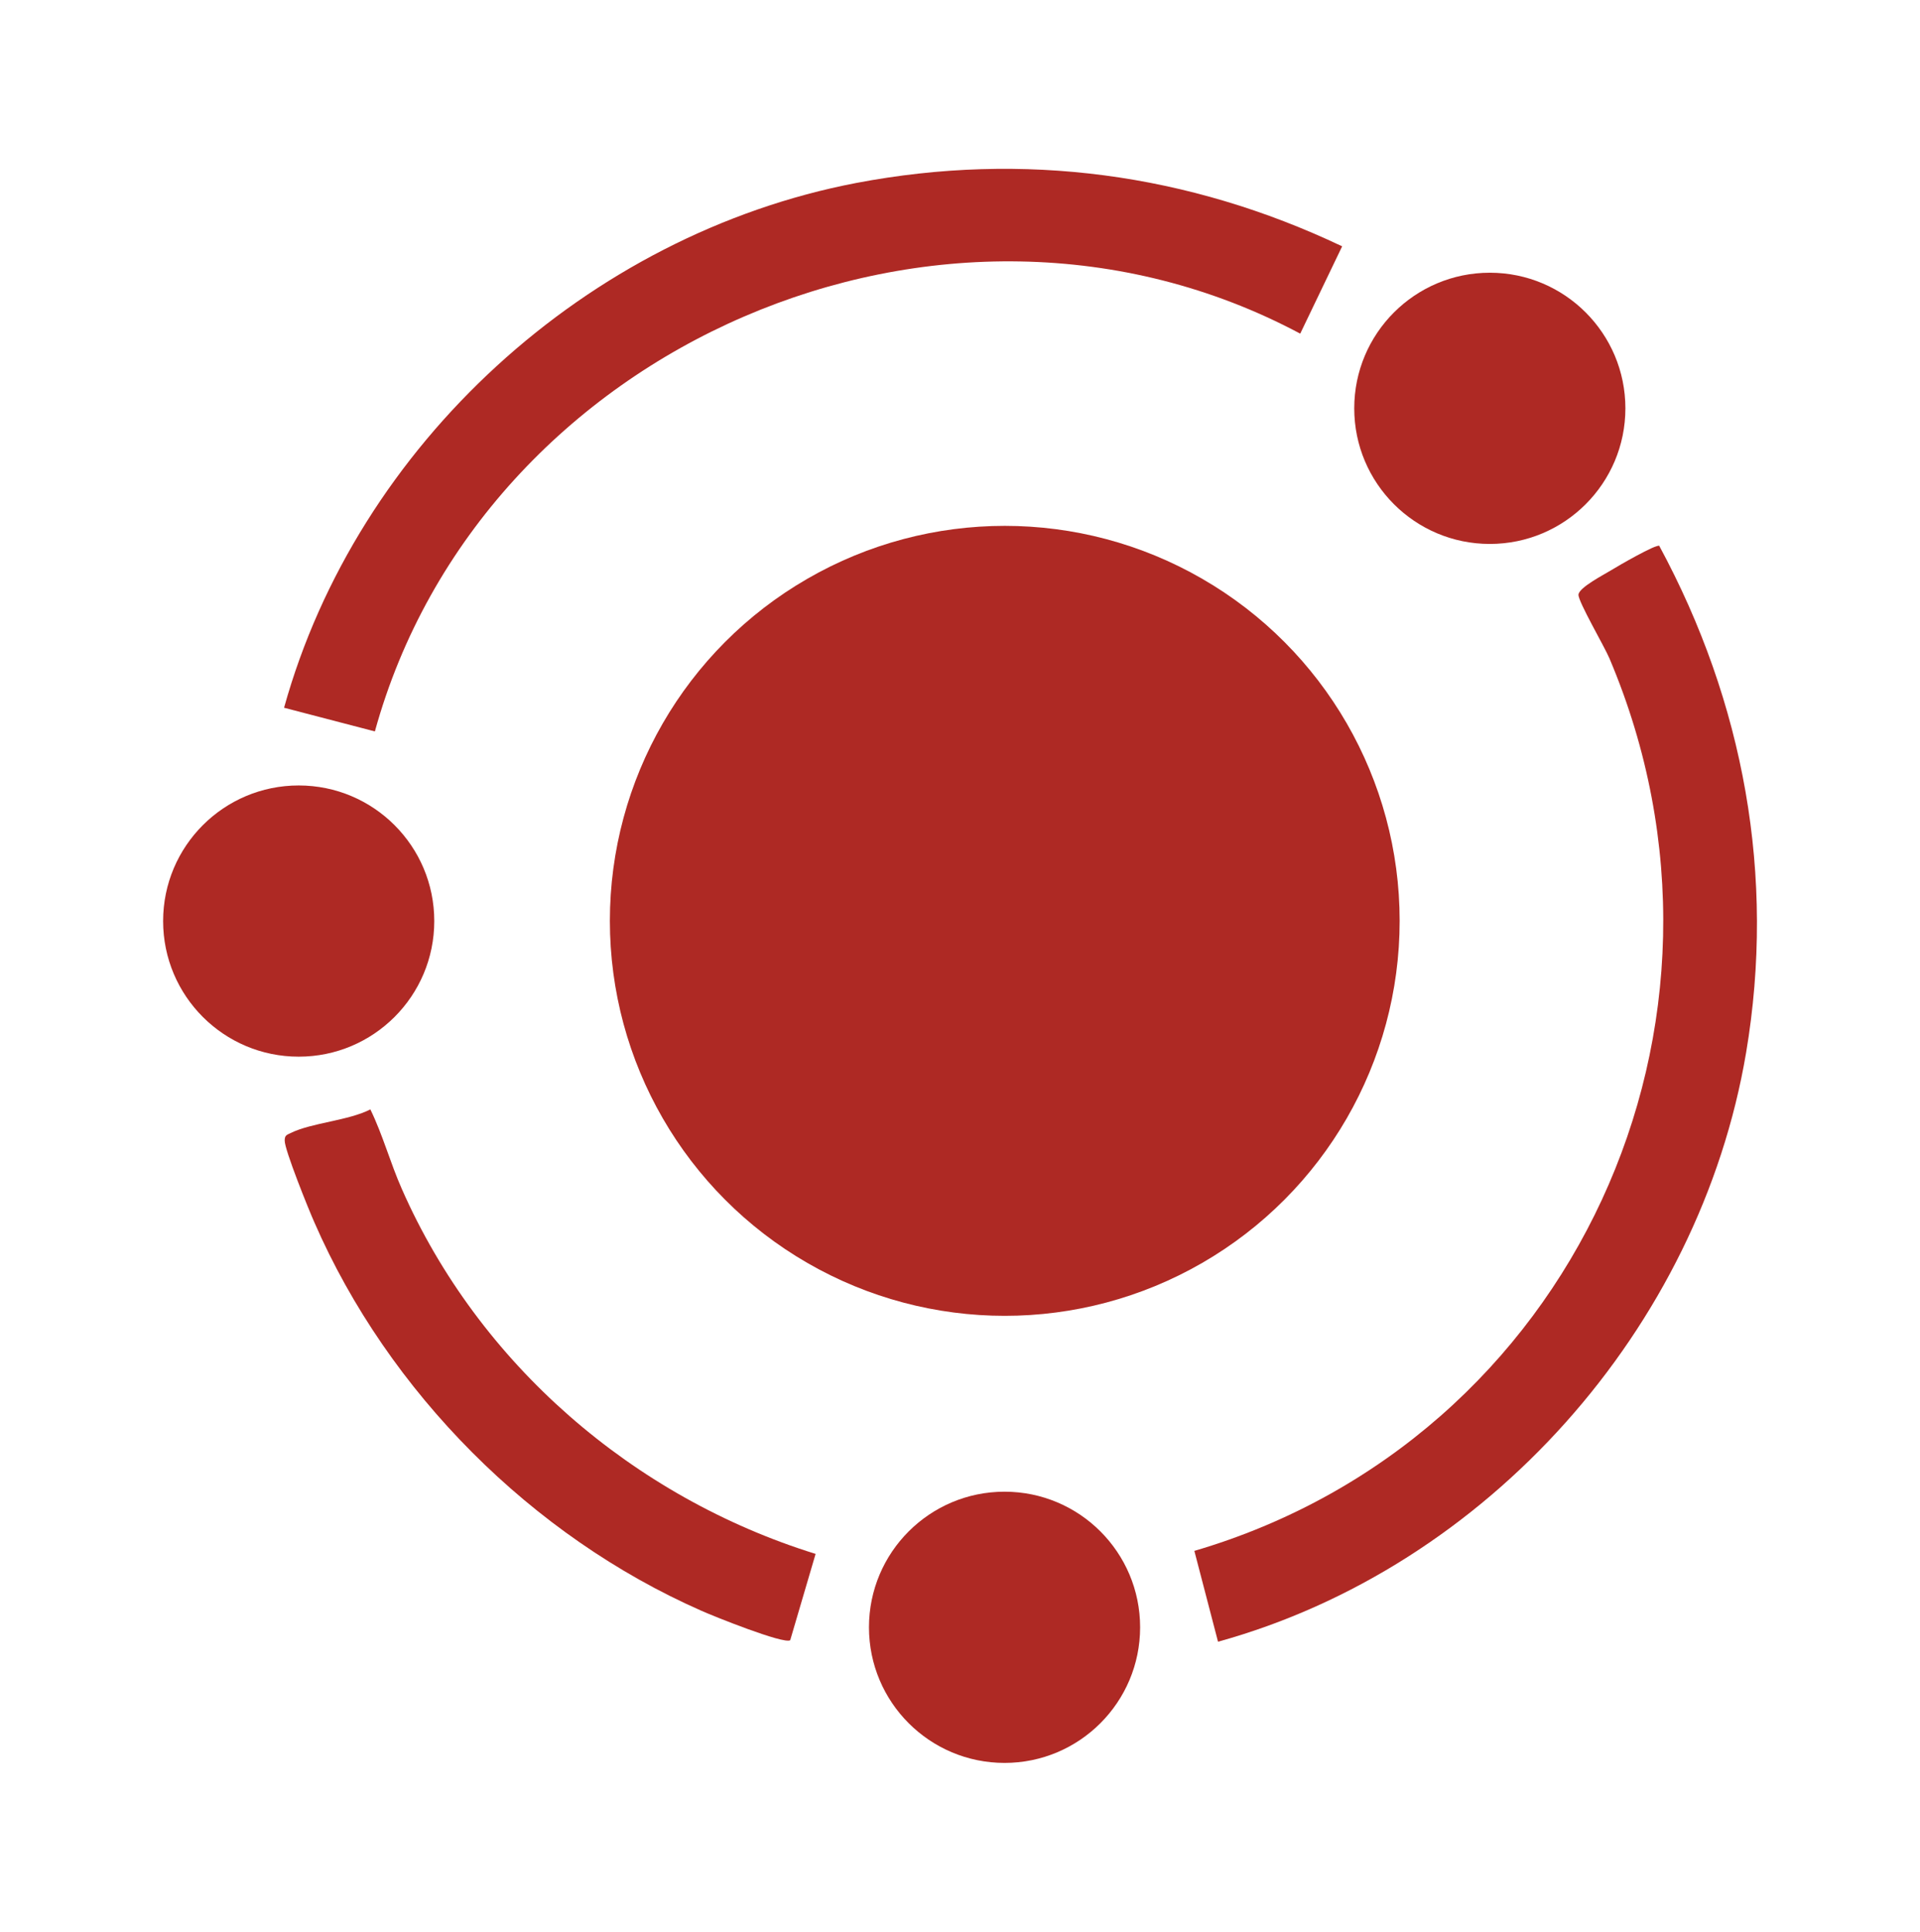 <?xml version="1.0" encoding="UTF-8"?> <svg xmlns="http://www.w3.org/2000/svg" id="Layer_1" data-name="Layer 1" viewBox="0 0 89.22 89.74"><defs><style> .cls-1 { fill: #ae2924; } </style></defs><circle class="cls-1" cx="46.69" cy="42.78" r="18.35"></circle><path class="cls-1" d="M77.11,25.37c3.92,7.26,5.41,15.33,4.03,23.53-2.16,12.8-12.03,23.91-24.54,27.37l-1.1-4.22c17.58-5.16,26.48-24.5,19.29-41.46-.23-.55-1.45-2.63-1.44-2.96s1.18-.93,1.52-1.14c.29-.18,2.1-1.23,2.24-1.13Z"></path><path class="cls-1" d="M62.37,11.44l-1.95,4.06c-16.53-8.81-38.05.53-43,18.48l-4.22-1.1c3.4-12.24,14.11-21.99,26.59-24.38,7.78-1.48,15.45-.44,22.57,2.94Z"></path><path class="cls-1" d="M17.21,51.54c.58,1.19.92,2.47,1.46,3.69,3.58,8.14,10.76,14.33,19.23,16.96l-1.18,4.01c-.29.2-3.6-1.13-4.13-1.37-7.88-3.47-14.54-10.15-17.98-18.04-.26-.58-1.39-3.38-1.38-3.8,0-.24.08-.26.27-.35,1-.49,2.68-.57,3.73-1.11Z"></path><circle class="cls-1" cx="69.23" cy="18.97" r="6.3"></circle><circle class="cls-1" cx="13.88" cy="42.79" r="6.3"></circle><circle class="cls-1" cx="46.68" cy="75.6" r="6.3"></circle></svg> 